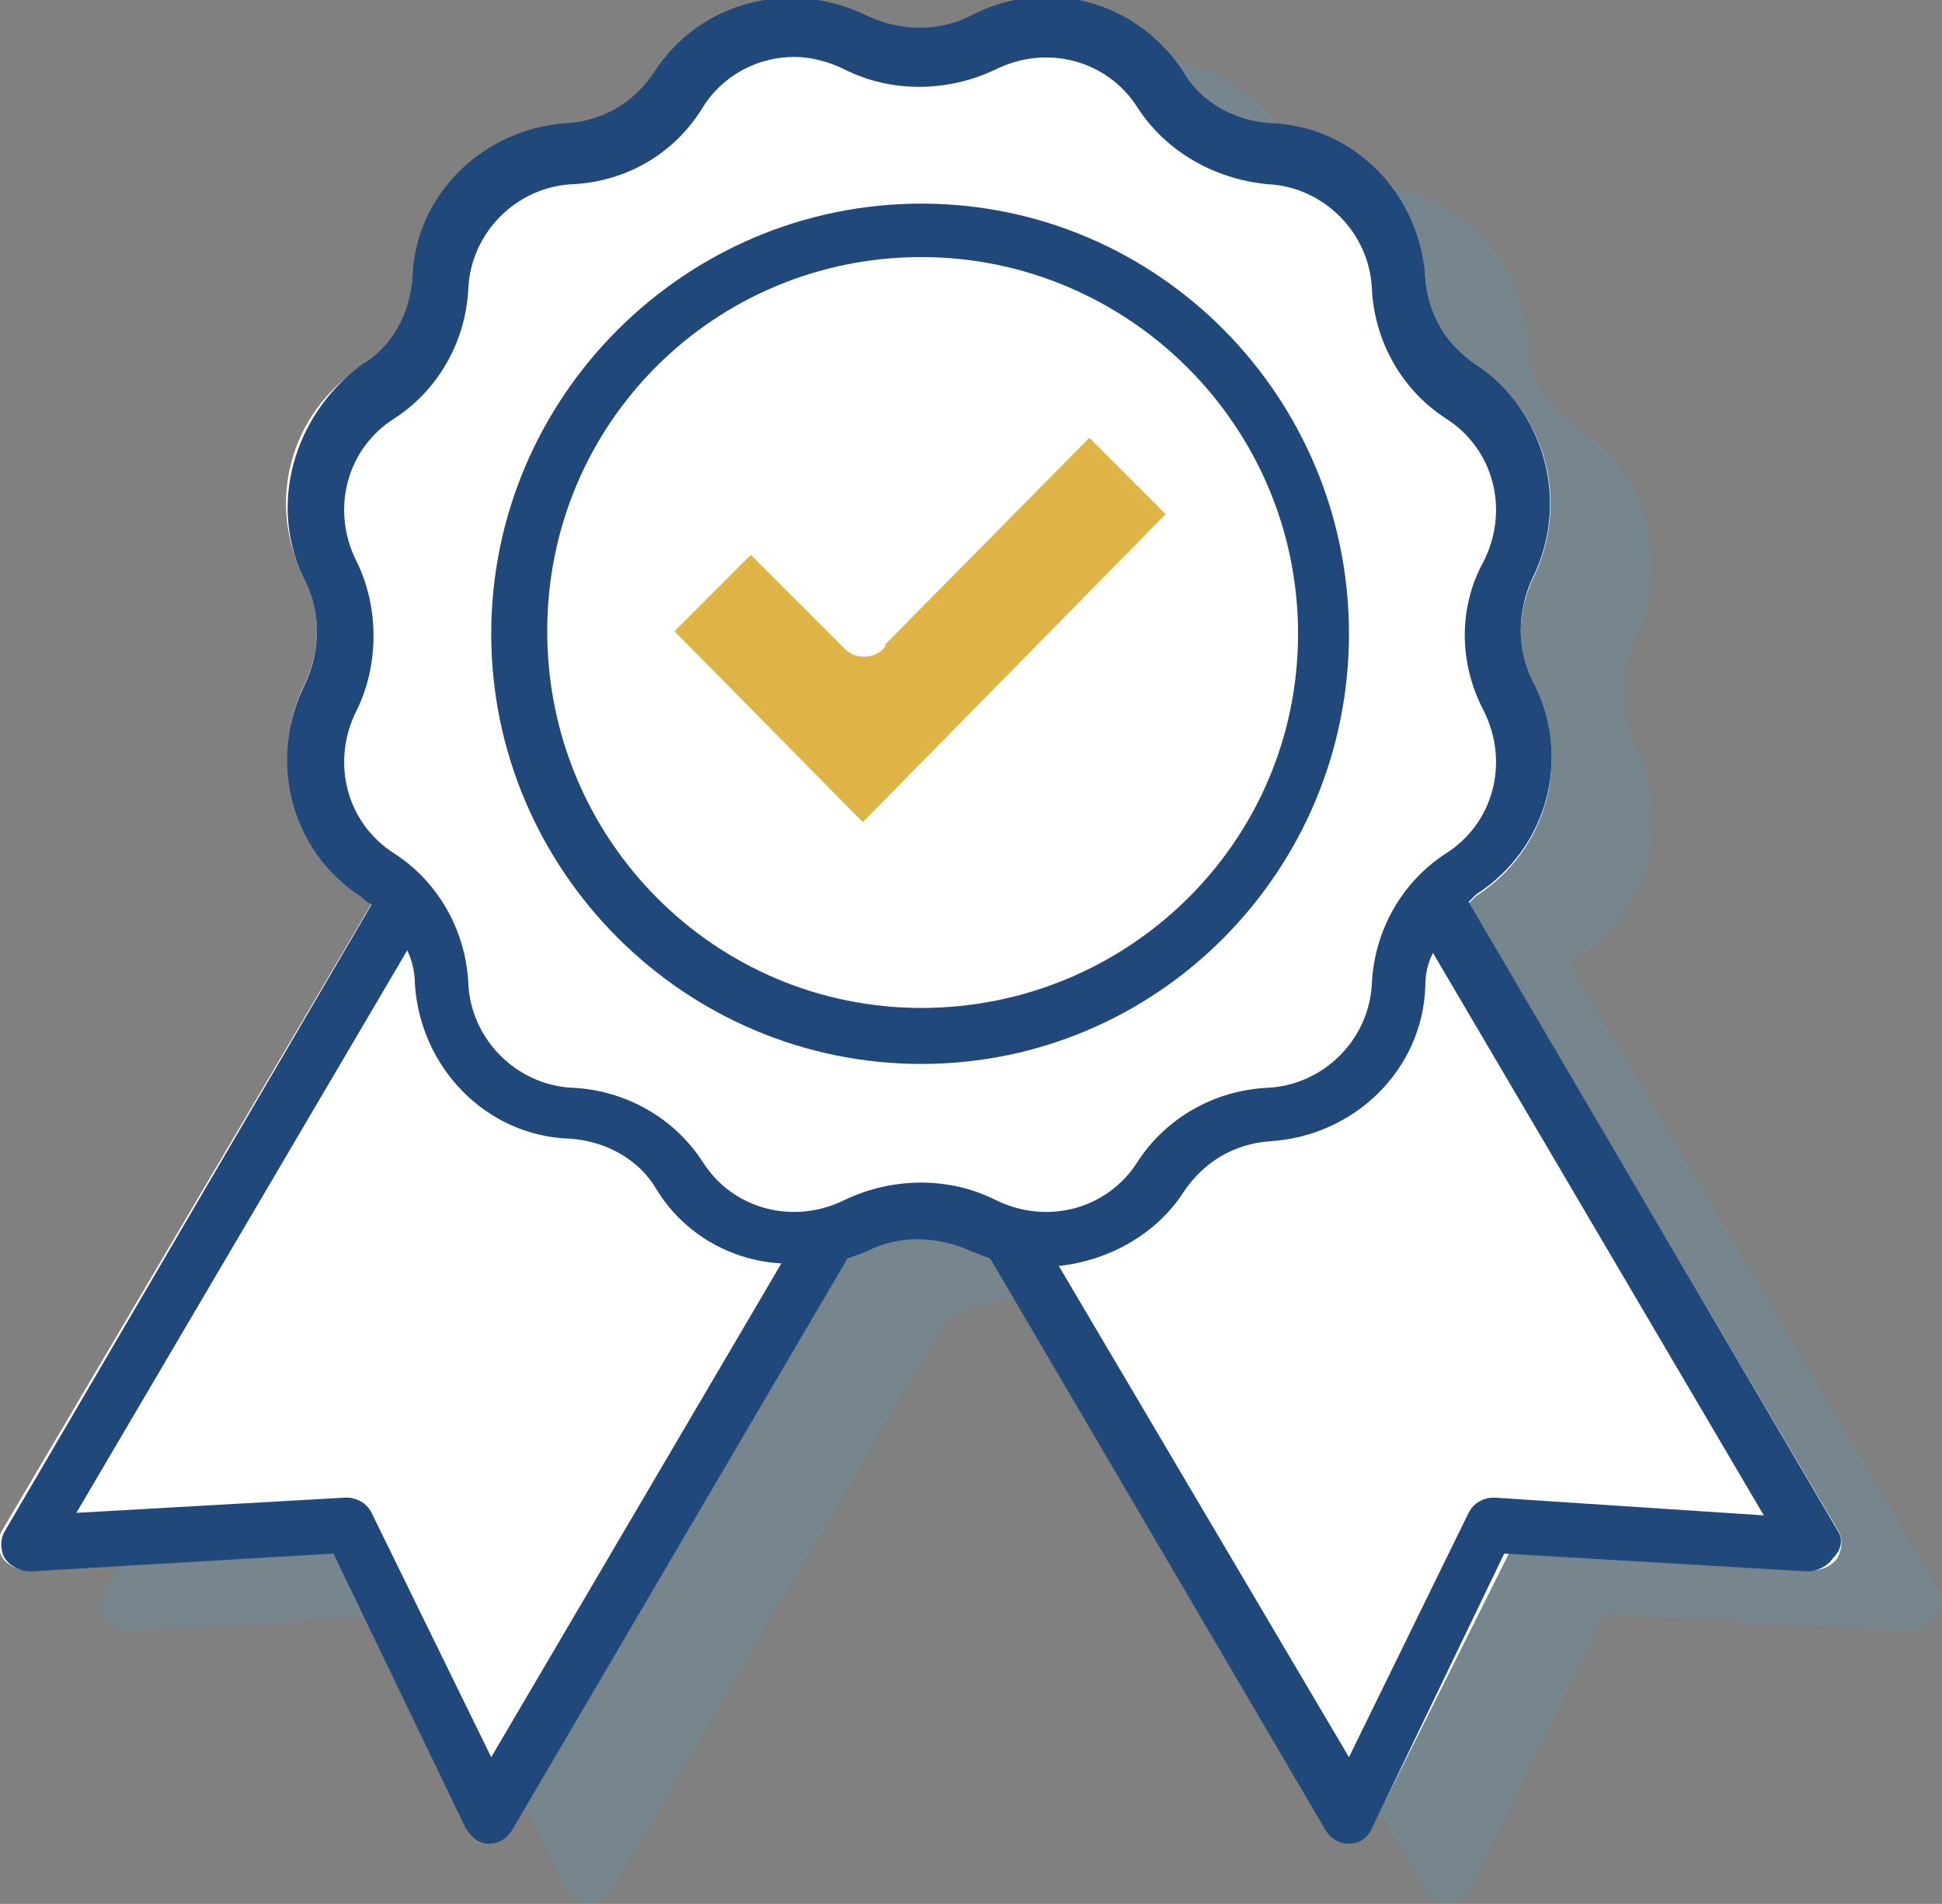 <svg xmlns="http://www.w3.org/2000/svg" xmlns:xlink="http://www.w3.org/1999/xlink" id="Layer_1" x="0px" y="0px" viewBox="0 0 76.3 74.8" style="enable-background:new 0 0 76.3 74.8;" xml:space="preserve">
<rect x="0" y="0" width="76.3" height="74.8" fill="#808080" stroke="none"/>
<style type="text/css">
	.st0{opacity:0.15;fill:#46A4CF;}
	.st1{fill:#FFFFFF;}
	.st2{fill-rule:evenodd;clip-rule:evenodd;fill:#21487A;}
	.st3{fill-rule:evenodd;clip-rule:evenodd;fill:#DFB447;}
</style>
<path class="st0" d="M76.2,62.5L61.7,37.9c0.1-0.1,0.2-0.2,0.3-0.3c2.8-1.8,3.8-5.4,2.2-8.4c-0.6-1.2-0.6-2.7,0-4  c1.5-3,0.6-6.6-2.2-8.4c-1.2-0.8-1.9-2-2-3.4c-0.2-3.3-2.8-6-6.1-6.1c-1.4-0.1-2.7-0.8-3.4-2c-1.8-2.8-5.4-3.8-8.4-2.2  c-1.2,0.6-2.7,0.6-4,0c-3-1.5-6.6-0.6-8.4,2.2c-0.8,1.2-2,1.9-3.4,2c-3.3,0.2-6,2.8-6.1,6.1c-0.1,1.4-0.8,2.7-2,3.4  c-2.8,1.8-3.8,5.4-2.2,8.4c0.6,1.2,0.6,2.7,0,4c-1.5,3-0.5,6.6,2.2,8.4c0.1,0.1,0.2,0.2,0.4,0.3L4.1,62.5c-0.2,0.3-0.2,0.8,0,1.1  c0.2,0.3,0.6,0.5,1,0.5l11.9-0.7l5.2,10.8c0.2,0.3,0.5,0.6,0.9,0.6c0,0,0,0,0,0c0.4,0,0.7-0.2,0.9-0.5l13.2-22.5  c0.3-0.1,0.6-0.2,0.8-0.3c1.2-0.6,2.7-0.6,4,0c0.3,0.1,0.5,0.2,0.8,0.3l13.2,22.5c0.2,0.3,0.5,0.5,0.9,0.5c0,0,0,0,0,0  c0.4,0,0.7-0.2,0.9-0.6l5.2-10.8l11.9,0.7c0.4,0,0.8-0.2,1-0.5C76.4,63.3,76.4,62.9,76.2,62.5z"></path>
<path class="st1" d="M72.2,60.1L57.7,35.5c0.1-0.1,0.2-0.2,0.3-0.3c2.8-1.8,3.8-5.4,2.2-8.4c-0.6-1.2-0.6-2.7,0-4  c1.5-3,0.6-6.6-2.2-8.4c-1.2-0.8-1.9-2-2-3.4c-0.2-3.3-2.8-6-6.1-6.1c-1.4-0.1-2.7-0.8-3.4-2c-1.8-2.8-5.4-3.8-8.4-2.2  c-1.2,0.6-2.7,0.6-4,0c-3-1.5-6.6-0.6-8.4,2.2c-0.8,1.2-2,1.9-3.4,2c-3.3,0.2-6,2.8-6.1,6.1c-0.1,1.4-0.8,2.7-2,3.4  c-2.8,1.8-3.8,5.4-2.2,8.4c0.6,1.2,0.6,2.7,0,4c-1.5,3-0.5,6.6,2.2,8.4c0.1,0.1,0.2,0.2,0.4,0.3L0.1,60.1c-0.2,0.3-0.2,0.8,0,1.1  c0.2,0.3,0.6,0.5,1,0.5L13.1,61l5.2,10.8c0.2,0.3,0.5,0.6,0.9,0.6c0,0,0,0,0,0c0.4,0,0.7-0.2,0.9-0.5l13.2-22.5  c0.3-0.1,0.6-0.2,0.8-0.3c1.2-0.6,2.7-0.6,4,0c0.3,0.1,0.5,0.2,0.8,0.3l13.2,22.5c0.2,0.3,0.5,0.5,0.9,0.5c0,0,0,0,0,0  c0.4,0,0.7-0.2,0.9-0.6L59.3,61l11.9,0.7c0.4,0,0.8-0.2,1-0.5C72.4,60.8,72.4,60.4,72.2,60.1z"></path>
<g id="Group-8_1_" transform="translate(3, 6)">
	<g id="Group-3_1_" transform="translate(0, 0.537)">
		<path id="Fill-1_1_" class="st2" d="M55.7,52.3c-0.4,0-0.8,0.2-1,0.6L50,62.5L38.6,43.2c1.9-0.2,3.8-1.2,4.9-2.9    c0.8-1.2,2-1.9,3.4-2c3.3-0.2,6-2.8,6.1-6.1c0-0.5,0.1-0.9,0.3-1.3l13,22.1L55.7,52.3z M30.2,40.6c-2,1-4.4,0.4-5.6-1.5    c-1.1-1.7-3-2.8-5.1-2.9c-2.2-0.1-4-1.9-4.1-4.1c-0.1-2.1-1.2-4-2.9-5.1c-1.9-1.2-2.5-3.6-1.5-5.6c0.9-1.8,0.9-4.1,0-5.9    c-1-2-0.4-4.4,1.5-5.6c1.7-1.1,2.8-3,2.9-5.1c0.1-2.2,1.9-4,4.1-4.1c2.1-0.1,4-1.2,5.1-3c0.8-1.3,2.2-2,3.6-2c0.7,0,1.4,0.2,2,0.5    c1.8,0.9,4,0.9,5.9,0c2-1,4.4-0.4,5.6,1.5c1.1,1.7,3,2.8,5.1,3c2.2,0.1,4,1.9,4.1,4.1c0.1,2.1,1.2,4,2.9,5.1    c1.9,1.2,2.5,3.6,1.5,5.6c-1,1.8-1,4,0,5.9c1,2,0.4,4.4-1.5,5.6c-1.7,1.1-2.8,3-2.9,5.1c-0.1,2.2-1.9,4-4.1,4.1    c-2.1,0.1-4,1.2-5.1,2.9c-1.2,1.9-3.6,2.5-5.6,1.5C34.3,39.7,32.1,39.7,30.2,40.6L30.2,40.6z M16.3,62.5l-4.7-9.6    c-0.2-0.4-0.6-0.6-1-0.6L0,52.9l13-22.1c0.2,0.4,0.3,0.9,0.3,1.3c0.2,3.3,2.8,6,6.1,6.1c1.4,0.1,2.7,0.8,3.4,2    c1.1,1.8,3,2.8,4.9,2.9L16.3,62.5z M69.2,53.6L54.7,28.9c0.1-0.1,0.2-0.2,0.3-0.3c2.8-1.8,3.8-5.4,2.2-8.4c-0.6-1.2-0.6-2.7,0-4    c1.5-3,0.5-6.6-2.2-8.4c-1.2-0.8-1.9-2-2-3.4c-0.2-3.3-2.8-6-6.1-6.1c-1.4-0.1-2.7-0.8-3.4-2c-1.8-2.8-5.4-3.8-8.4-2.2    c-1.2,0.6-2.7,0.6-4,0c-3-1.5-6.6-0.6-8.4,2.2c-0.8,1.2-2,1.9-3.4,2c-3.3,0.2-6,2.8-6.1,6.1c-0.1,1.4-0.8,2.7-2,3.4    C8.5,9.8,7.5,13.4,9,16.3c0.6,1.2,0.6,2.7,0,4c-1.5,3-0.6,6.6,2.2,8.4c0.1,0.1,0.2,0.2,0.4,0.3L-2.8,53.6c-0.2,0.3-0.2,0.8,0,1.1    s0.6,0.5,1,0.5l11.9-0.7l5.2,10.8c0.2,0.3,0.5,0.6,0.9,0.6c0,0,0,0,0,0c0.4,0,0.7-0.2,0.9-0.5l13.2-22.5c0.3-0.1,0.6-0.2,0.8-0.3    c1.2-0.6,2.7-0.6,4,0c0.3,0.1,0.5,0.2,0.8,0.3l13.2,22.5c0.2,0.3,0.5,0.5,0.9,0.5c0,0,0,0,0,0c0.4,0,0.7-0.2,0.9-0.6l5.2-10.8    l11.9,0.7c0.4,0,0.8-0.2,1-0.5C69.4,54.3,69.4,53.9,69.2,53.6L69.2,53.6z"></path>
	</g>
	<path id="Fill-4_1_" class="st3" d="M30.9,26.3l-7.4-7.5l3-3l3.7,3.7c0.4,0.4,1.1,0.4,1.5,0c0,0,0.1-0.1,0.1-0.2l8-8.1l3,3   L30.9,26.3z"></path>
	<path id="Fill-6_1_" class="st2" d="M33.2,33.6c-8.1,0-14.7-6.6-14.7-14.8S25.1,4.1,33.2,4.1s14.8,6.6,14.8,14.8   S41.3,33.6,33.2,33.6 M33.2,2c-9.3,0-16.9,7.6-16.9,16.9s7.6,16.9,16.9,16.9S50,28.2,50,18.9S42.5,2,33.2,2"></path>
</g>
</svg>